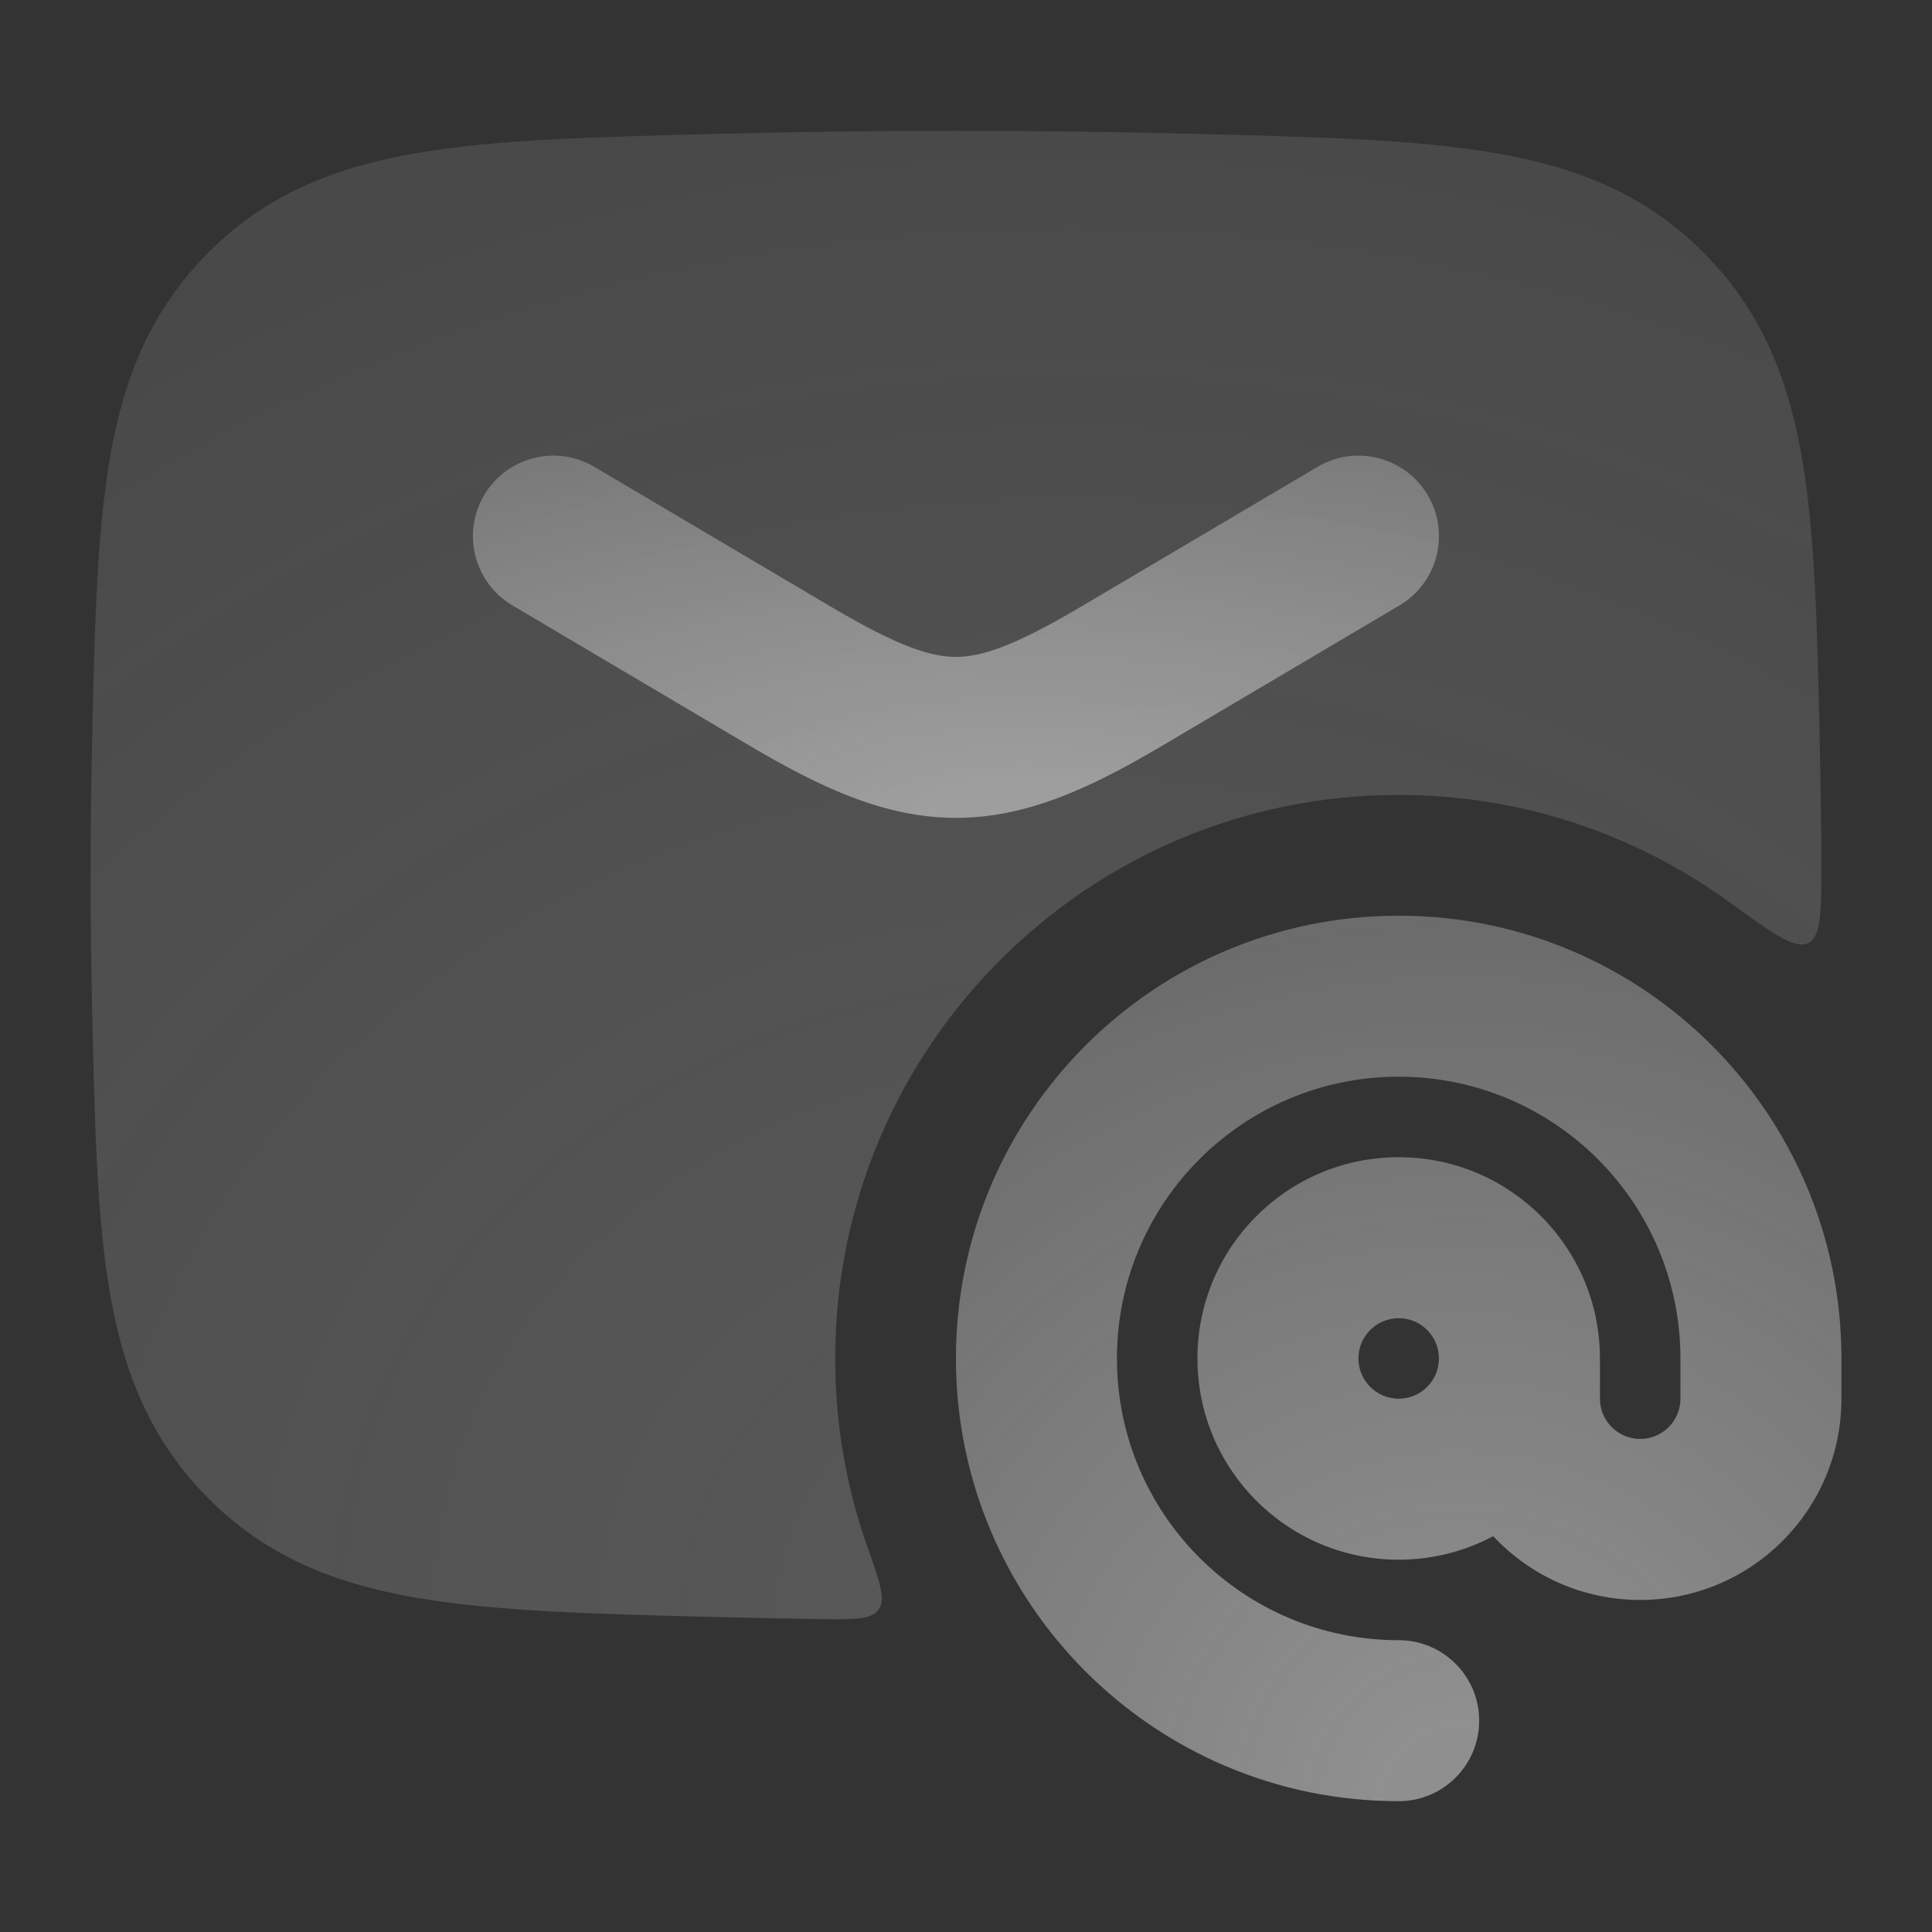 <svg width="24" height="24" viewBox="0 0 24 24" fill="none" xmlns="http://www.w3.org/2000/svg">
<rect x="0" y="0" width="24" height="24" fill="#333333" stroke="none"/>
<path opacity="0.4" d="M14.795 1.662C12.842 1.613 10.908 1.613 8.955 1.662L8.897 1.663C7.372 1.702 6.145 1.732 5.162 1.904C4.132 2.083 3.295 2.427 2.589 3.136C1.885 3.843 1.543 4.668 1.367 5.68C1.199 6.645 1.174 7.842 1.142 9.325L1.141 9.383C1.12 10.38 1.12 11.37 1.141 12.367L1.142 12.425C1.174 13.908 1.199 15.105 1.367 16.07C1.543 17.082 1.885 17.907 2.589 18.614C3.295 19.323 4.132 19.667 5.162 19.846C6.145 20.018 7.372 20.049 8.897 20.087L8.955 20.088C9.362 20.098 9.768 20.107 10.173 20.113C10.607 20.119 10.823 20.122 10.915 19.995C11.006 19.867 10.928 19.648 10.773 19.208C10.515 18.478 10.375 17.693 10.375 16.875C10.375 13.009 13.509 9.875 17.375 9.875C18.907 9.875 20.324 10.367 21.476 11.202C22.025 11.599 22.3 11.798 22.463 11.714C22.627 11.63 22.626 11.319 22.625 10.695C22.624 10.258 22.618 9.821 22.609 9.383L22.608 9.325C22.576 7.842 22.551 6.645 22.383 5.68C22.207 4.668 21.865 3.843 21.161 3.136C20.454 2.427 19.618 2.083 18.588 1.904C17.605 1.732 16.378 1.702 14.853 1.663L14.795 1.662Z" fill="url(#paint0_radial_32_1667)" fill-opacity="0.5"/>
<path d="M6.014 6.151C6.295 5.676 6.909 5.518 7.384 5.8L10.326 7.539C11.166 8.036 11.565 8.16 11.875 8.16C12.185 8.16 12.584 8.036 13.424 7.539L16.366 5.8C16.842 5.518 17.455 5.676 17.736 6.151C18.017 6.627 17.86 7.24 17.384 7.521L14.442 9.261C13.567 9.778 12.765 10.16 11.875 10.16C10.986 10.16 10.184 9.778 9.308 9.261L6.366 7.521C5.891 7.24 5.733 6.627 6.014 6.151Z" fill="url(#paint1_radial_32_1667)" fill-opacity="0.5"/>
<path fill-rule="evenodd" clip-rule="evenodd" d="M17.375 13.375C15.442 13.375 13.875 14.942 13.875 16.875C13.875 18.808 15.442 20.375 17.375 20.375C17.927 20.375 18.375 20.823 18.375 21.375C18.375 21.927 17.927 22.375 17.375 22.375C14.337 22.375 11.875 19.913 11.875 16.875C11.875 13.837 14.337 11.375 17.375 11.375C20.413 11.375 22.875 13.837 22.875 16.875V17.375C22.875 18.756 21.756 19.875 20.375 19.875C19.655 19.875 19.005 19.57 18.549 19.083C18.199 19.269 17.799 19.375 17.375 19.375C15.994 19.375 14.875 18.256 14.875 16.875C14.875 15.494 15.994 14.375 17.375 14.375C18.756 14.375 19.875 15.494 19.875 16.875V17.375C19.875 17.651 20.099 17.875 20.375 17.875C20.651 17.875 20.875 17.651 20.875 17.375V16.875C20.875 14.942 19.308 13.375 17.375 13.375ZM17.875 16.875C17.875 16.599 17.651 16.375 17.375 16.375C17.099 16.375 16.875 16.599 16.875 16.875C16.875 17.151 17.099 17.375 17.375 17.375C17.651 17.375 17.875 17.151 17.875 16.875Z" fill="url(#paint2_radial_32_1667)" fill-opacity="0.5"/>
<defs>
<radialGradient id="paint0_radial_32_1667" cx="0" cy="0" r="1" gradientUnits="userSpaceOnUse" gradientTransform="translate(13.301 20.115) rotate(-90) scale(22.823 26.539)">
<stop offset="0.068" stop-color="#ECECEE"/>
<stop offset="1" stop-color="white" stop-opacity="0.45"/>
</radialGradient>
<radialGradient id="paint1_radial_32_1667" cx="0" cy="0" r="1" gradientUnits="userSpaceOnUse" gradientTransform="translate(12.671 10.16) rotate(-90) scale(5.555 14.813)">
<stop offset="0.068" stop-color="#ECECEE"/>
<stop offset="1" stop-color="white" stop-opacity="0.45"/>
</radialGradient>
<radialGradient id="paint2_radial_32_1667" cx="0" cy="0" r="1" gradientUnits="userSpaceOnUse" gradientTransform="translate(18.105 22.375) rotate(-90) scale(13.578)">
<stop offset="0.068" stop-color="#ECECEE"/>
<stop offset="1" stop-color="white" stop-opacity="0.45"/>
</radialGradient>
</defs>
</svg>
